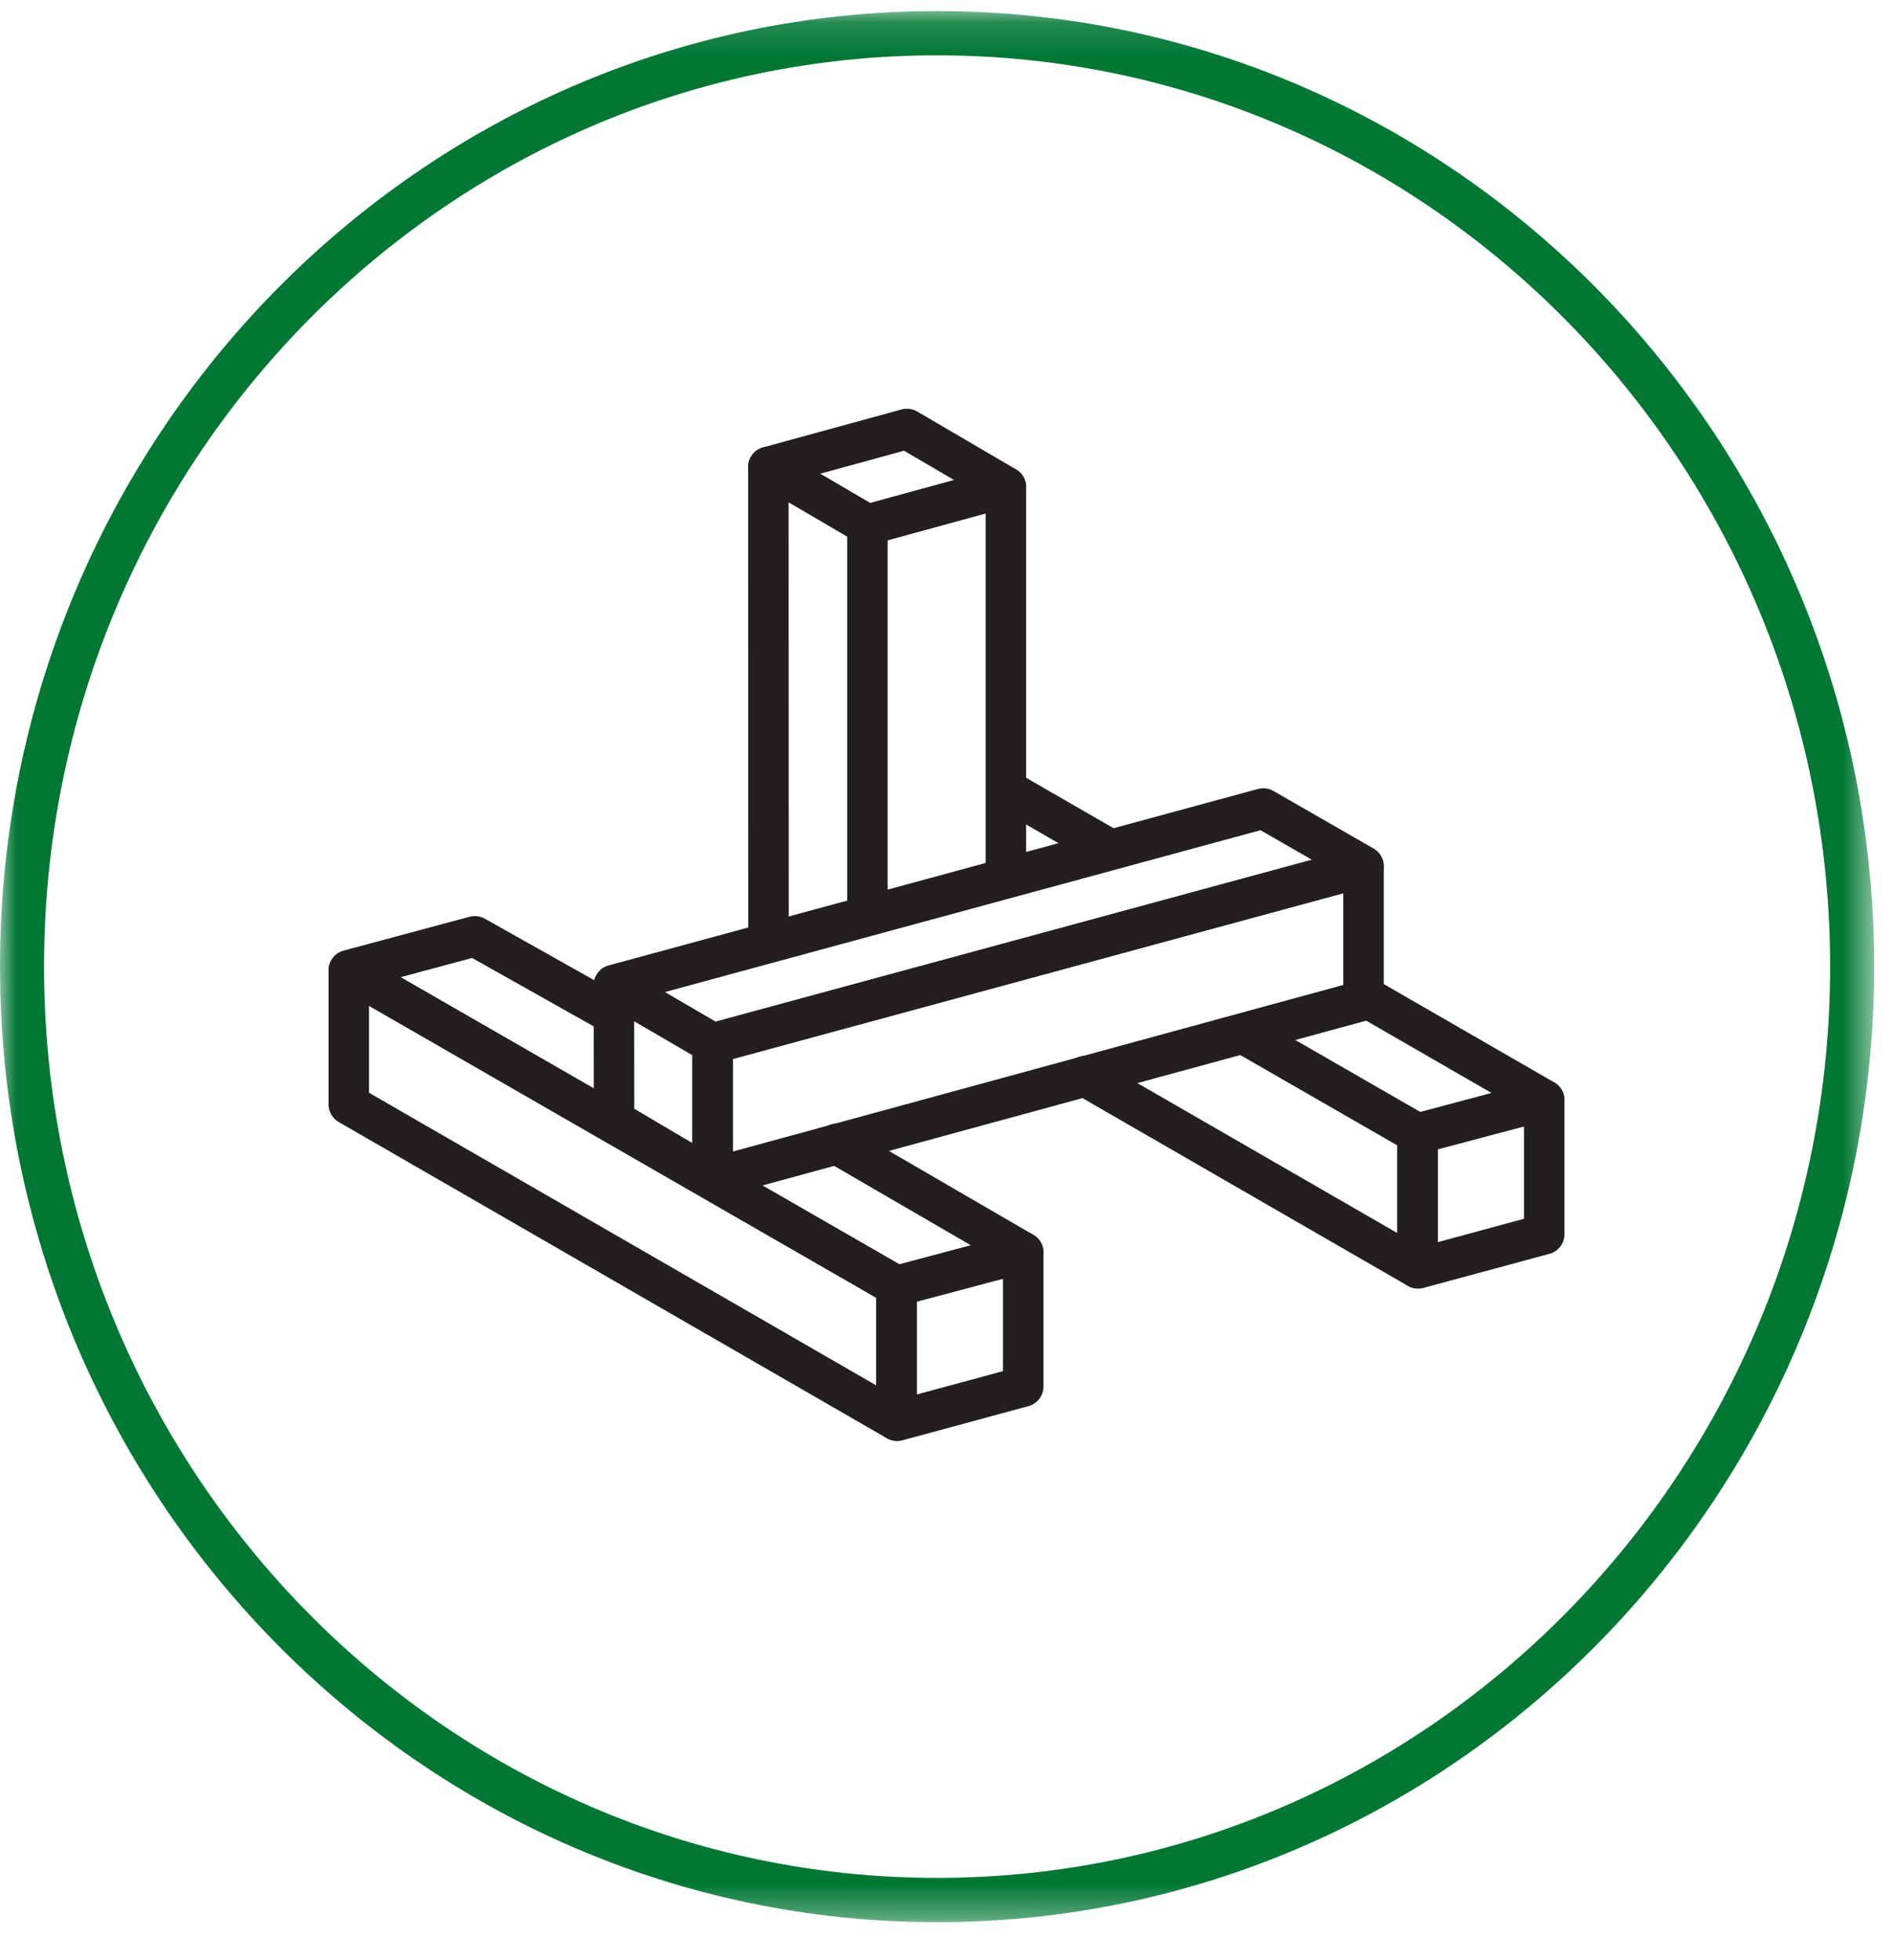 <?xml version="1.0" encoding="UTF-8"?>
<svg width="57px" height="59px" viewBox="0 0 57 59" version="1.1" xmlns="http://www.w3.org/2000/svg" xmlns:xlink="http://www.w3.org/1999/xlink">
    <title>icon-pivoting</title>
    <defs>
        <polygon id="path-1" points="0 0.132 56.433 0.132 56.433 57.667 0 57.667"></polygon>
    </defs>
    <g id="Page-1" stroke="none" stroke-width="1" fill="none" fill-rule="evenodd">
        <g id="icon-pivoting">
            <g id="icon-nc-locator" transform="translate(9, 12)" fill="#231F20" fill-rule="nonzero">
                <path d="M33.701,26.795 C33.595,26.795 33.49,26.769 33.397,26.714 L23.364,20.927 C23.073,20.759 22.971,20.386 23.14,20.095 C23.309,19.803 23.679,19.704 23.973,19.872 L33.787,25.532 L36.888,24.692 L36.888,21.467 L31.793,18.529 C31.501,18.36 31.401,17.988 31.57,17.696 C31.738,17.404 32.11,17.304 32.402,17.473 L37.802,20.587 C37.991,20.696 38.107,20.897 38.107,21.115 L38.107,25.159 C38.107,25.434 37.922,25.675 37.656,25.747 L33.86,26.773 C33.808,26.788 33.755,26.795 33.701,26.795" id="Fill-28"></path>
                <path d="M24.389,14.165 C24.286,14.165 24.182,14.14 24.086,14.084 L21.066,12.342 C20.774,12.175 20.673,11.802 20.841,11.511 C21.008,11.218 21.381,11.117 21.674,11.286 L24.694,13.028 C24.985,13.196 25.086,13.569 24.918,13.86 C24.805,14.055 24.6,14.165 24.389,14.165" id="Fill-30"></path>
                <polygon id="Fill-32" points="34.293 26.175 33.075 26.175 33.075 21.663 37.34 20.527 37.654 21.706 34.293 22.599"></polygon>
                <path d="M33.684,26.784 C33.348,26.784 33.075,26.511 33.075,26.175 L33.075,22.483 L28.187,19.671 C27.896,19.503 27.795,19.13 27.963,18.839 C28.131,18.548 28.504,18.448 28.796,18.615 L33.771,21.478 L37.34,20.527 C37.662,20.442 38.001,20.633 38.086,20.96 C38.173,21.284 37.979,21.618 37.654,21.706 L34.293,22.599 L34.293,26.175 C34.293,26.511 34.02,26.784 33.684,26.784" id="Fill-34"></path>
                <path d="M14.141,16.96 C13.804,16.96 13.531,16.687 13.531,16.35 L13.528,2.057 C13.528,1.783 13.71,1.543 13.976,1.469 L18.148,0.326 C18.306,0.284 18.474,0.306 18.616,0.387 L21.594,2.131 C21.782,2.241 21.897,2.441 21.897,2.658 L21.897,14.425 C21.897,14.762 21.624,15.034 21.287,15.034 C20.95,15.034 20.678,14.762 20.678,14.425 L20.678,3.008 L18.222,1.569 L14.746,2.522 L14.75,16.35 C14.75,16.687 14.477,16.96 14.141,16.96" id="Fill-36"></path>
                <polygon id="Fill-38" points="17.03 4.455 13.829 2.583 14.444 1.531 17.203 3.145 21.127 2.07 21.449 3.246"></polygon>
                <path d="M17.116,4.409 C17.009,4.409 16.903,4.381 16.809,4.326 L13.829,2.584 C13.538,2.413 13.44,2.04 13.611,1.75 C13.78,1.459 14.153,1.362 14.445,1.532 L17.203,3.144 L21.128,2.07 C21.45,1.985 21.787,2.173 21.876,2.497 C21.965,2.821 21.774,3.156 21.449,3.245 L17.277,4.387 C17.223,4.402 17.17,4.409 17.116,4.409" id="Fill-40"></path>
                <path d="M16.509,15.506 L16.509,3.819 C16.509,3.482 16.782,3.21 17.118,3.21 C17.455,3.21 17.728,3.482 17.728,3.819 L17.728,15.506 C17.728,15.842 17.455,16.115 17.118,16.115 C16.782,16.115 16.509,15.842 16.509,15.506 Z" id="Fill-42"></path>
                <path d="M18.013,31.383 C17.907,31.383 17.802,31.356 17.708,31.301 L1.198,21.778 C1.009,21.669 0.893,21.468 0.893,21.25 L0.893,17.208 C0.893,16.932 1.078,16.691 1.344,16.619 L5.139,15.599 C5.294,15.559 5.456,15.578 5.596,15.656 L9.75,17.991 C10.042,18.156 10.147,18.528 9.983,18.821 C9.817,19.114 9.445,19.217 9.151,19.054 L5.216,16.84 L2.112,17.674 L2.112,20.898 L18.098,30.119 L21.2,29.278 L21.2,26.051 L15.884,22.964 C15.594,22.796 15.494,22.423 15.663,22.131 C15.833,21.84 16.207,21.741 16.496,21.911 L22.115,25.175 C22.303,25.283 22.419,25.484 22.419,25.701 L22.419,29.745 C22.419,30.019 22.233,30.26 21.969,30.332 L18.173,31.361 C18.12,31.376 18.067,31.383 18.013,31.383" id="Fill-44"></path>
                <polygon id="Fill-46" points="18.605 30.761 17.386 30.761 17.386 27.07 1.2 17.755 1.808 16.698 18.082 26.064 21.652 25.113 21.965 26.292 18.605 27.185"></polygon>
                <path d="M17.996,31.371 C17.659,31.371 17.386,31.098 17.386,30.761 L17.386,27.07 L1.2,17.755 C0.907,17.585 0.808,17.214 0.976,16.922 C1.144,16.63 1.517,16.529 1.808,16.698 L18.082,26.064 L21.652,25.113 C21.974,25.028 22.312,25.219 22.398,25.546 C22.484,25.87 22.29,26.204 21.965,26.292 L18.605,27.185 L18.605,30.761 C18.605,31.098 18.332,31.371 17.996,31.371" id="Fill-48"></path>
                <path d="M10.098,21.379 L12.528,22.814 L31.448,17.652 L31.448,14.427 L28.955,12.994 L10.095,18.118 L10.098,21.379 Z M12.13,23.995 L9.18,22.252 C8.995,22.143 8.881,21.943 8.881,21.727 L8.875,17.654 C8.875,17.379 9.059,17.137 9.324,17.065 L28.879,11.752 C29.035,11.709 29.201,11.73 29.342,11.811 L32.361,13.546 C32.55,13.654 32.667,13.855 32.667,14.073 L32.667,18.117 C32.667,18.393 32.483,18.633 32.219,18.705 L12.602,24.059 C12.548,24.072 12.494,24.079 12.441,24.079 C12.332,24.079 12.225,24.051 12.13,23.995 Z" id="Fill-50"></path>
                <polygon id="Fill-52" points="13.068 23.458 11.849 23.458 11.849 19.764 9.184 18.21 9.798 17.157 12.545 18.759 31.899 13.505 32.217 14.681 13.068 19.88"></polygon>
                <path d="M12.458,24.068 C12.122,24.068 11.849,23.795 11.849,23.458 L11.849,19.764 L9.184,18.21 C8.893,18.041 8.795,17.668 8.964,17.377 C9.135,17.087 9.509,16.989 9.798,17.157 L12.545,18.759 L31.899,13.505 C32.223,13.416 32.557,13.608 32.646,13.934 C32.733,14.259 32.542,14.593 32.217,14.681 L13.068,19.88 L13.068,23.458 C13.068,23.795 12.795,24.068 12.458,24.068" id="Fill-54"></path>
            </g>
            <g id="Fill-11-Clipped" transform="translate(0, 0.201)">
                <mask id="mask-2" fill="white">
                    <use xlink:href="#path-1"></use>
                </mask>
                <g id="path-1"></g>
                <path d="M28.216,1.465 C13.389,1.465 1.326,13.772 1.326,28.9 C1.326,44.027 13.389,56.333 28.216,56.333 C43.044,56.333 55.107,44.027 55.107,28.9 C55.107,13.772 43.044,1.465 28.216,1.465 M28.216,57.667 C12.658,57.667 0,44.763 0,28.9 C0,13.037 12.658,0.132 28.216,0.132 C43.775,0.132 56.433,13.037 56.433,28.9 C56.433,44.763 43.775,57.667 28.216,57.667" id="Fill-11" fill="#007834" fill-rule="nonzero" mask="url(#mask-2)"></path>
            </g>
        </g>
    </g>
</svg>